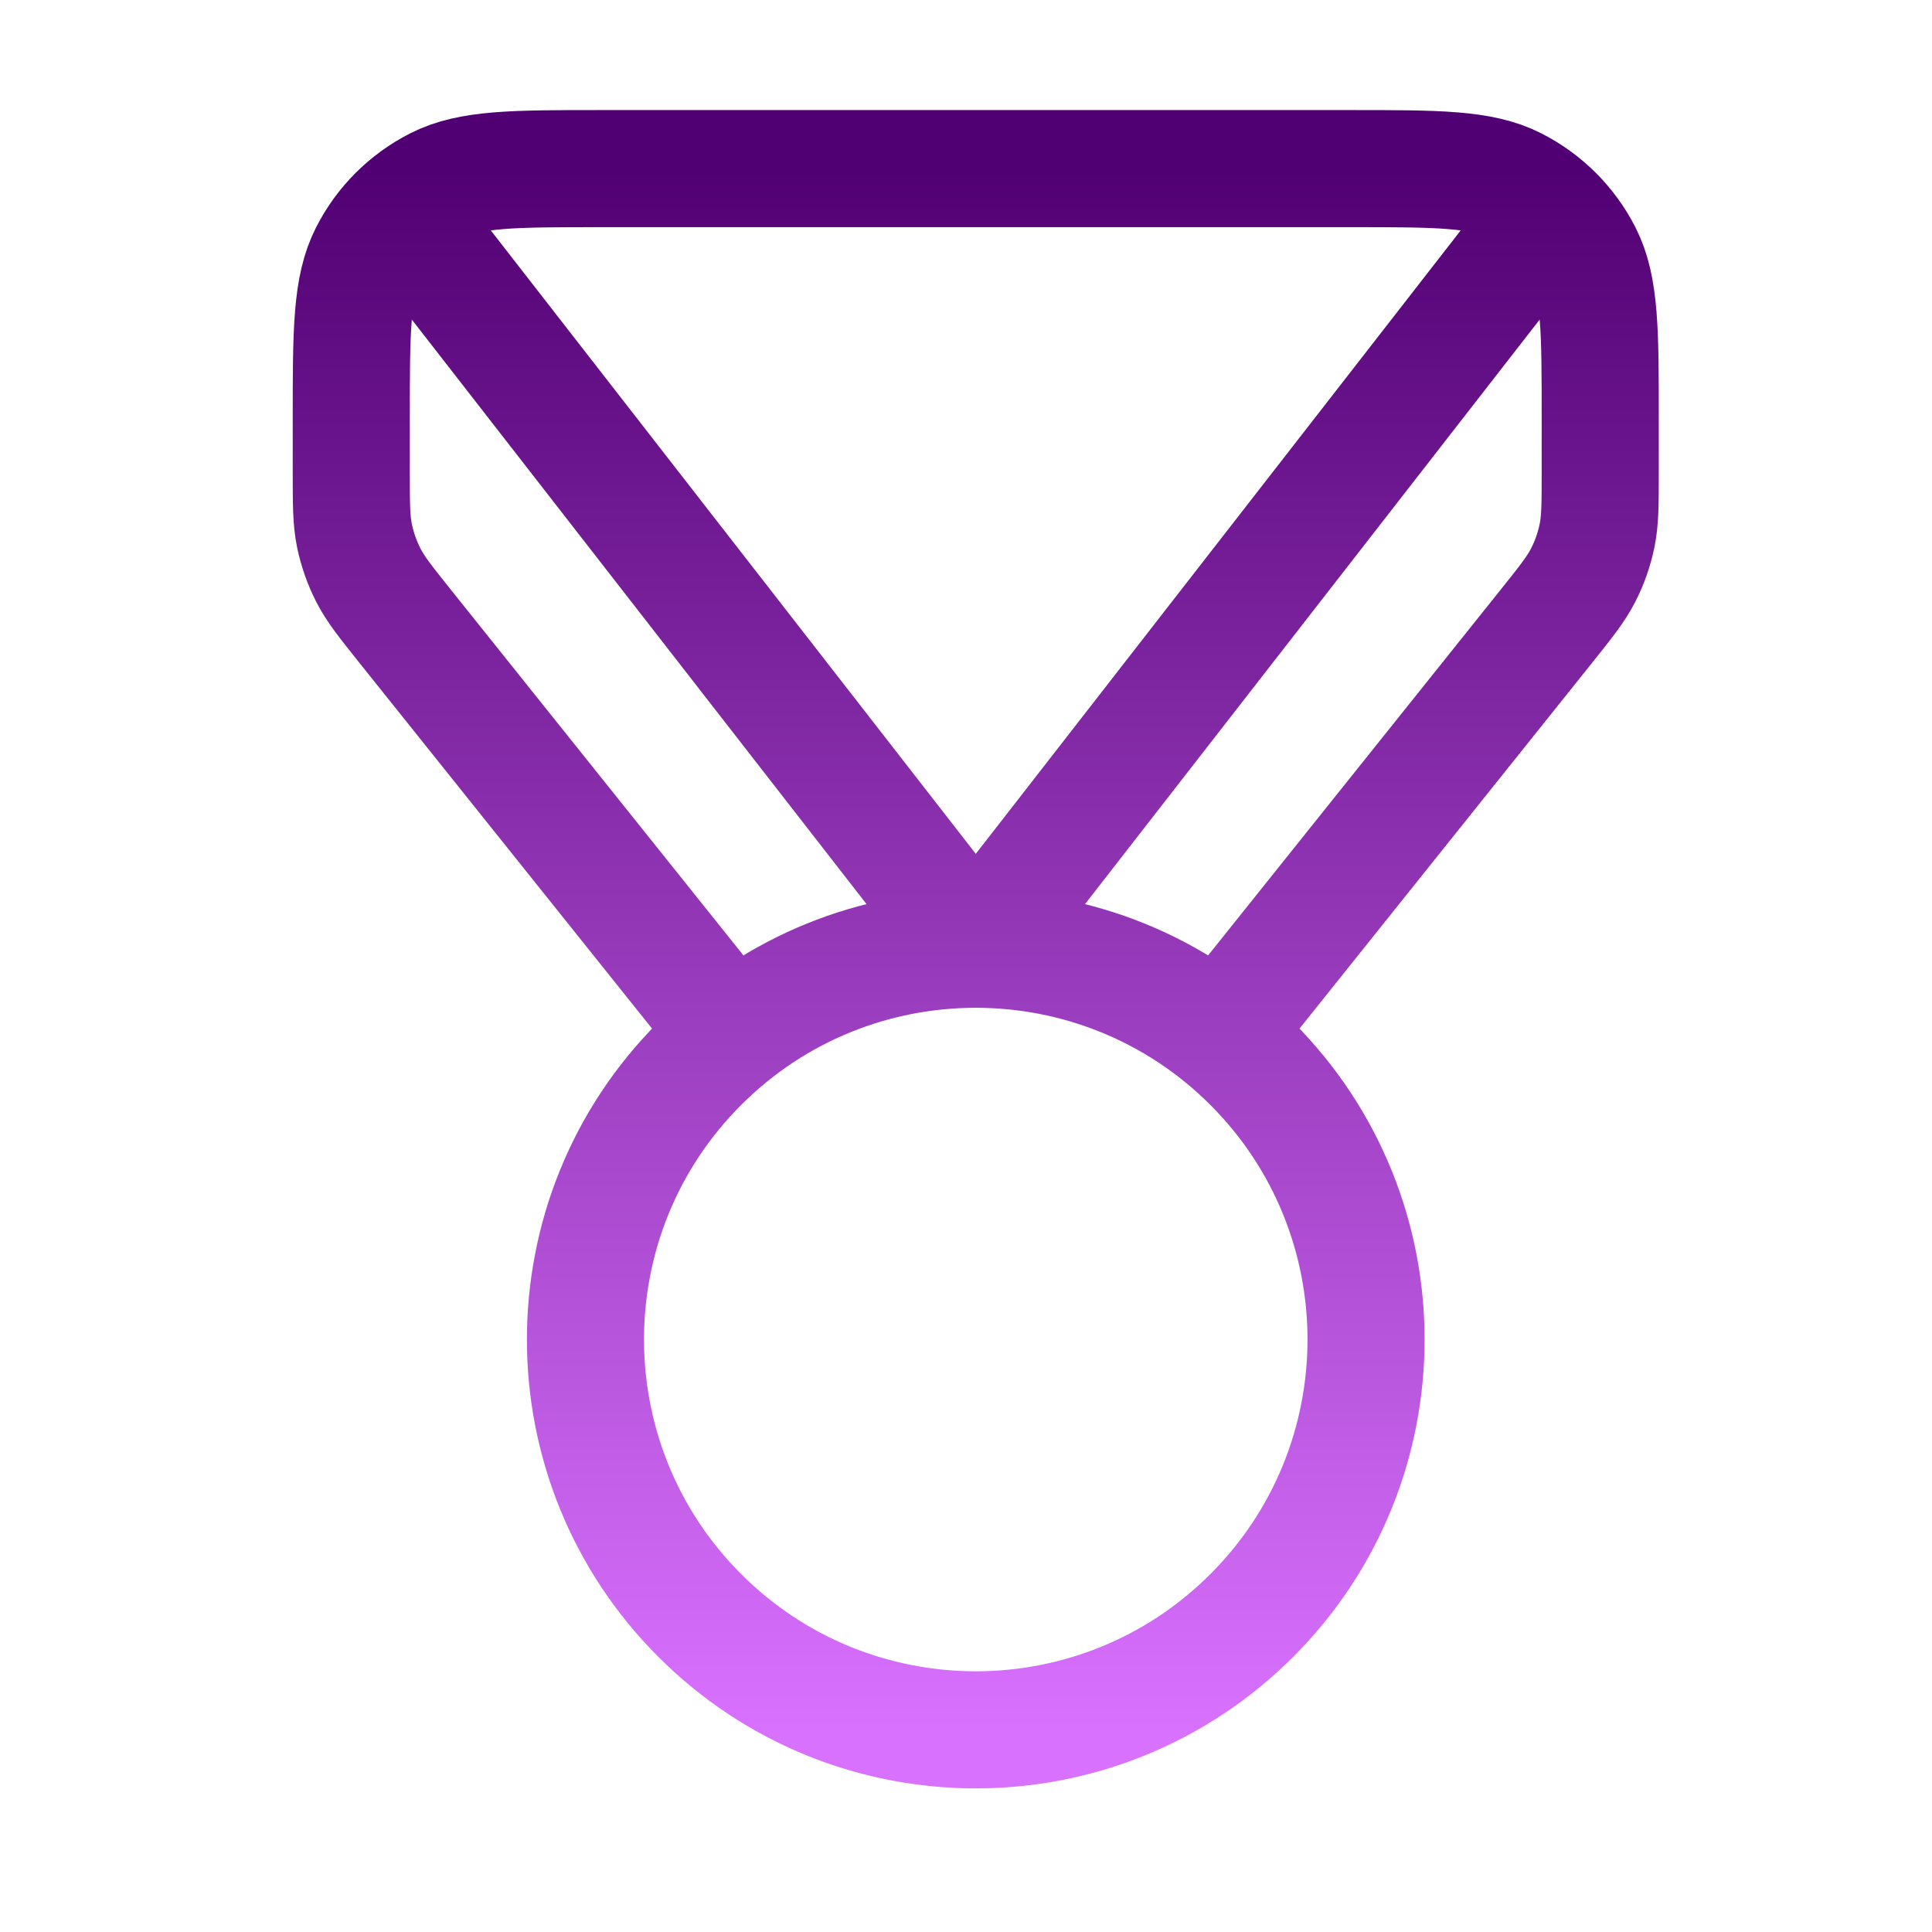 <svg width="33" height="33" viewBox="0 0 33 33" fill="none" xmlns="http://www.w3.org/2000/svg">
<path d="M12.502 17.674L6.935 10.716C6.588 10.282 6.415 10.066 6.292 9.825C6.183 9.611 6.103 9.383 6.054 9.148C6 8.882 6 8.605 6 8.05V7.147C6 5.653 6 4.907 6.291 4.336C6.546 3.834 6.954 3.427 7.456 3.171C8.026 2.88 8.773 2.88 10.267 2.88H23.067C24.56 2.88 25.307 2.88 25.877 3.171C26.379 3.427 26.787 3.834 27.043 4.336C27.333 4.907 27.333 5.653 27.333 7.147V8.05C27.333 8.605 27.333 8.882 27.279 9.148C27.231 9.383 27.151 9.611 27.041 9.825C26.918 10.066 26.745 10.282 26.398 10.716L20.832 17.674M7.333 4.214L16.667 16.213L26 4.214M21.381 18.166C23.984 20.77 23.984 24.991 21.381 27.594C18.777 30.198 14.556 30.198 11.953 27.594C9.349 24.991 9.349 20.77 11.953 18.166C14.556 15.563 18.777 15.563 21.381 18.166Z" stroke="url(#paint0_linear_9119_365)" stroke-width="2" stroke-linecap="round" stroke-linejoin="round"/>
<defs>
<linearGradient id="paint0_linear_9119_365" x1="16.667" y1="2.88" x2="16.667" y2="29.547" gradientUnits="userSpaceOnUse">
<stop stop-color="#510073"/>
<stop offset="1" stop-color="#D971FF"/>
</linearGradient>
</defs>
</svg>
